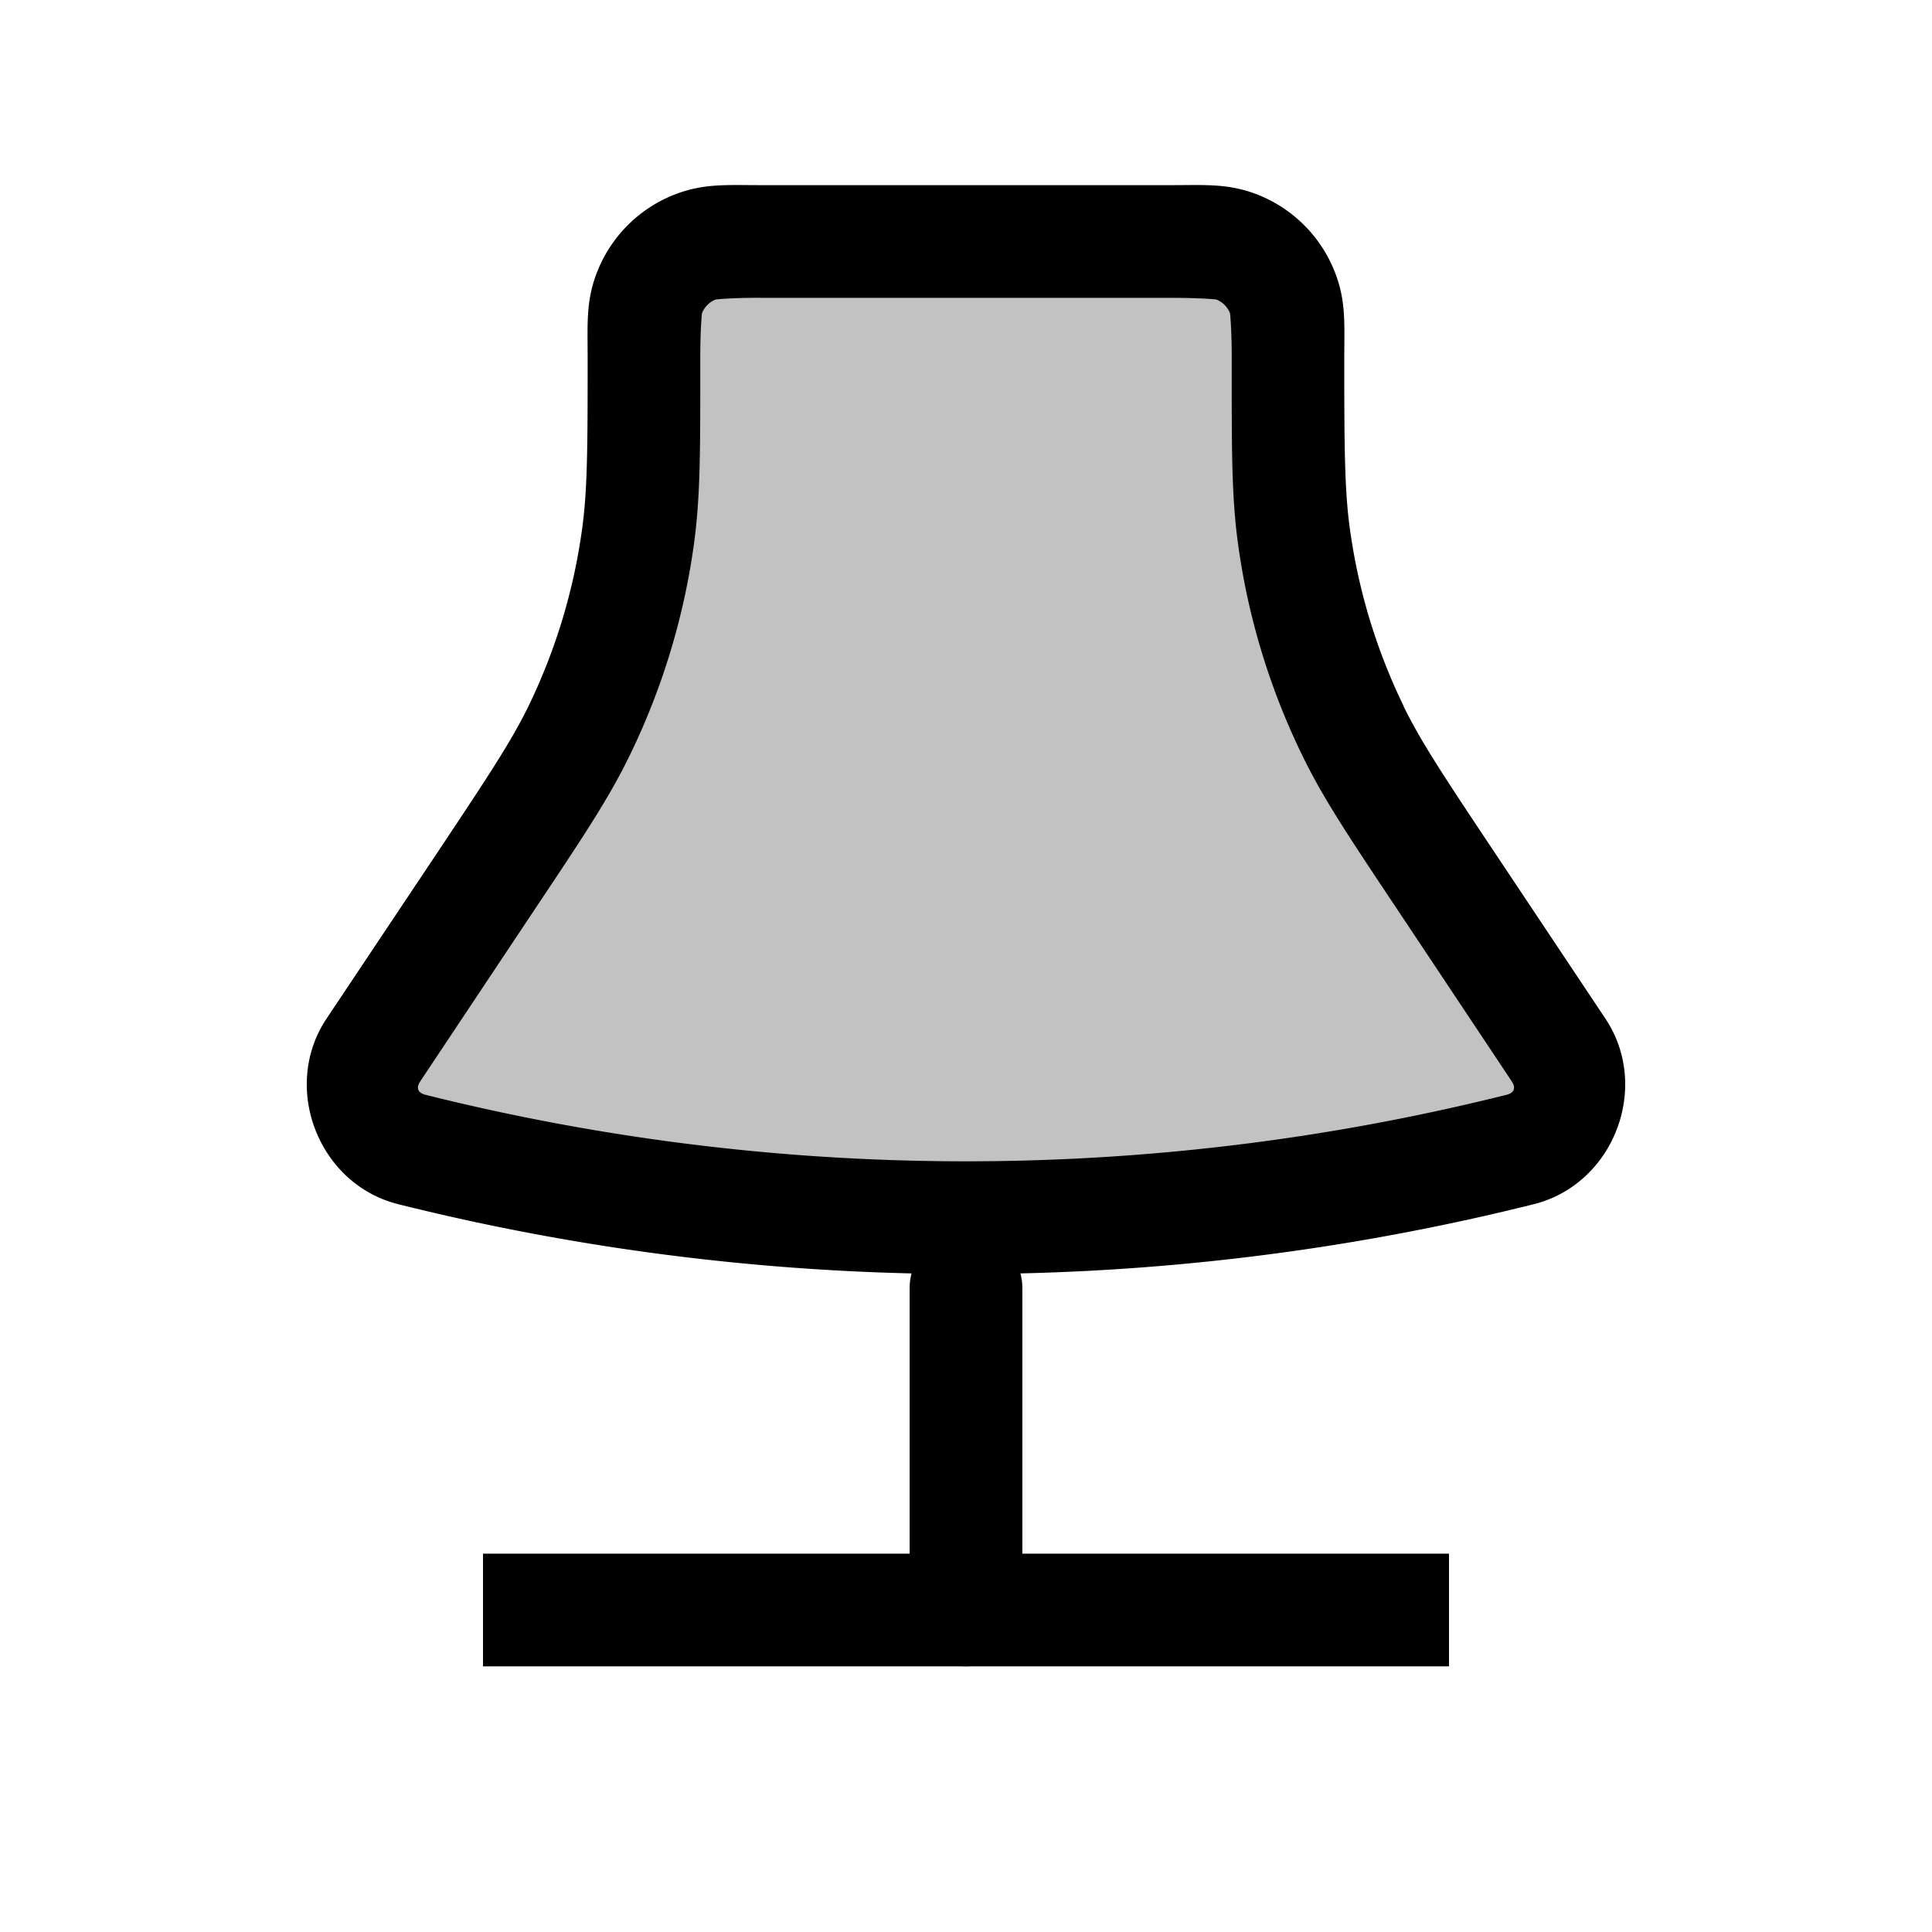 <svg xmlns="http://www.w3.org/2000/svg" viewBox="0 0 24 24">
    <path fill-opacity=".24" d="M8 4.461c0-.43 0-.644.065-.815a1 1 0 0 1 .58-.581C8.818 3 9.033 3 9.462 3h5.078c.43 0 .644 0 .815.065a1 1 0 0 1 .581.58c.065.172.065.387.065.816 0 1.107 0 1.66.073 2.198a8 8 0 0 0 .732 2.416c.237.489.544.949 1.158 1.87l1.399 2.098a.81.81 0 0 1-.478 1.236 28.4 28.4 0 0 1-13.768 0 .81.81 0 0 1-.478-1.236l1.399-2.098c.614-.921.92-1.381 1.158-1.87a8 8 0 0 0 .732-2.416C8 6.12 8 5.568 8 4.46"/>
    <path d="M9.46 2.3c-.428 0-.709-.023-1.062.11a1.7 1.7 0 0 0-.988.988c-.133.353-.11.634-.11 1.063 0 1.106-.003 1.63-.068 2.103a7.3 7.3 0 0 1-.666 2.206c-.209.43-.497.866-1.11 1.787l-1.4 2.097c-.567.852-.101 2.057.891 2.305a29.1 29.1 0 0 0 14.106 0c.992-.248 1.458-1.453.89-2.305l-1.398-2.097c-.614-.921-.902-1.357-1.111-1.787h.002a7.3 7.3 0 0 1-.668-2.206c-.065-.474-.069-.997-.069-2.103 0-.43.024-.71-.11-1.063a1.7 1.7 0 0 0-.987-.988c-.353-.133-.634-.11-1.063-.11zm0 1.4h5.08c.428 0 .576.023.565.019a.3.3 0 0 1 .176.176c-.004-.01.02.137.02.566 0 1.106-.004 1.691.078 2.293.124.912.394 1.799.797 2.627.265.546.591 1.03 1.205 1.951l1.398 2.1c.055.082.031.144-.064.168a27.7 27.7 0 0 1-13.43 0c-.095-.024-.119-.086-.064-.168l1.398-2.1c.614-.92.94-1.405 1.205-1.951a8.7 8.7 0 0 0 .797-2.627c.082-.602.078-1.187.078-2.293 0-.43.024-.577.02-.566a.3.3 0 0 1 .176-.176c-.01.004.137-.02.566-.02"/>
    <path d="M12 15.3a.7.7 0 0 0-.7.7v4a.7.7 0 0 0 .7.7.7.7 0 0 0 .7-.7v-4a.7.7 0 0 0-.7-.7"/>
    <path d="M6 19.3v1.4h12v-1.4z"/>
</svg>
